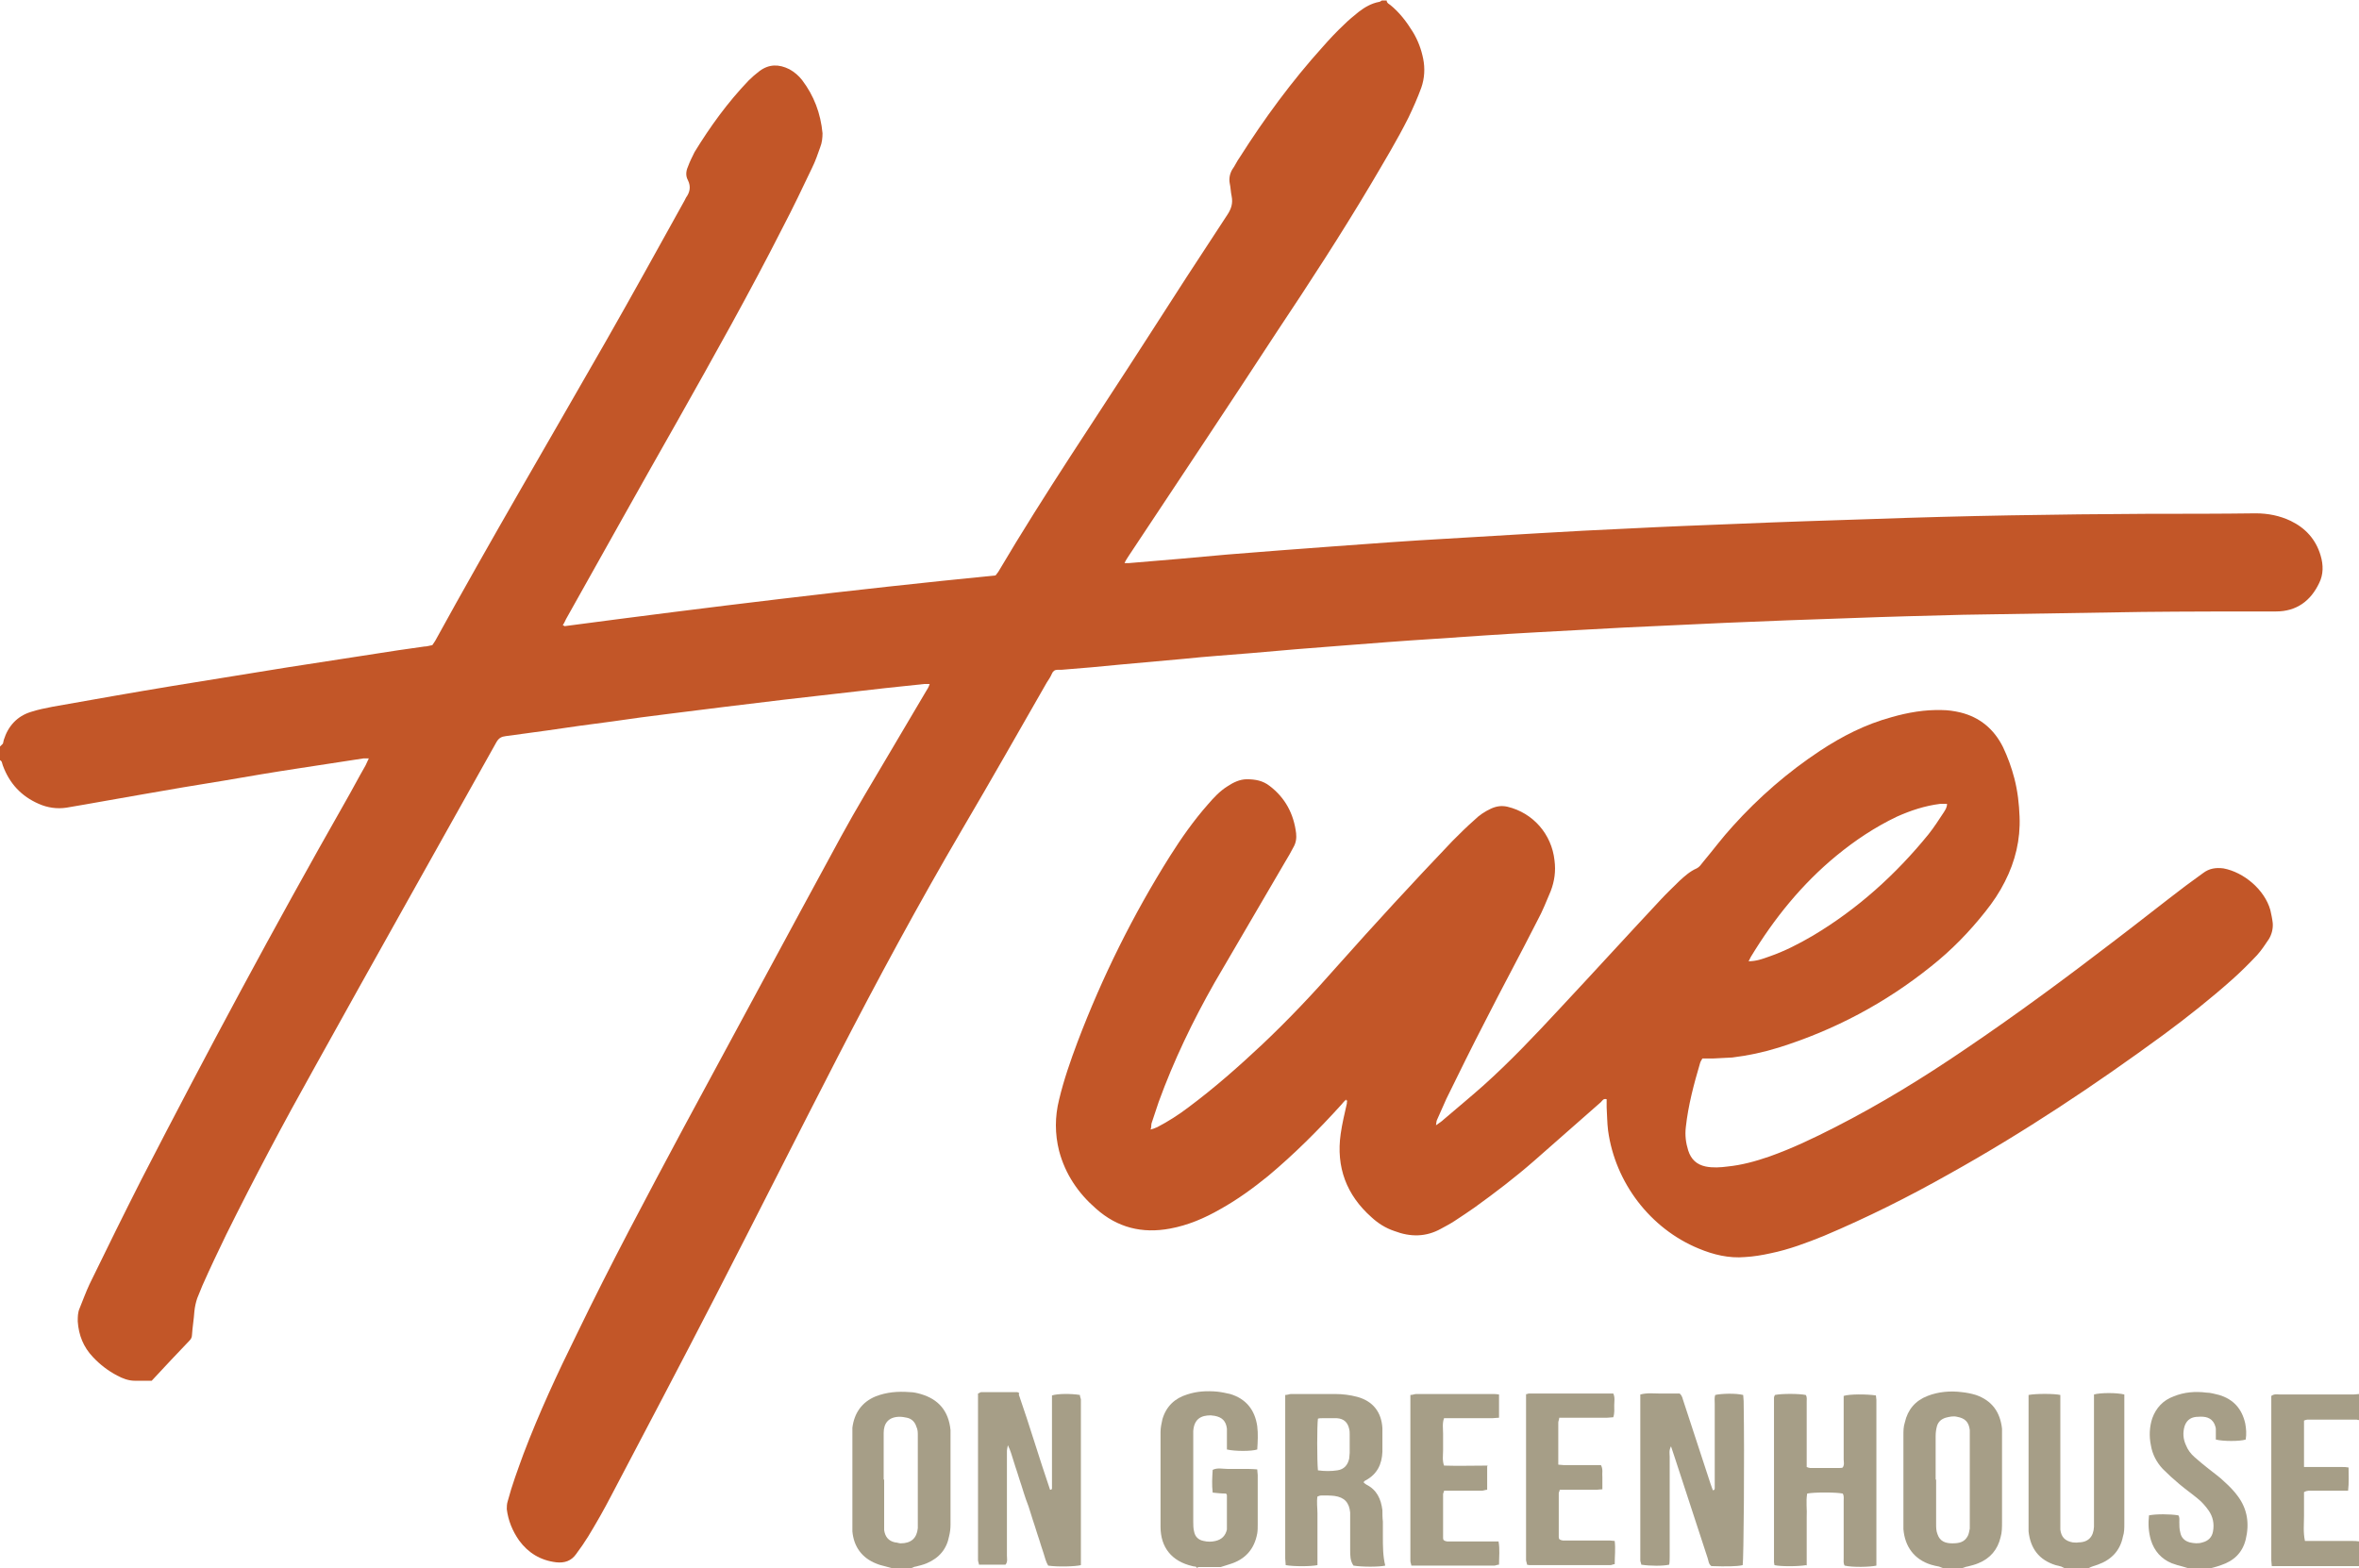 <?xml version="1.0" encoding="UTF-8"?>
<svg id="Layer_1" data-name="Layer 1" xmlns="http://www.w3.org/2000/svg" version="1.1" viewBox="0 0 497.6 330.8">
  <defs>
    <style>
      .cls-1 {
        fill: #c25628;
      }

      .cls-1, .cls-2 {
        stroke-width: 0px;
      }

      .cls-2 {
        fill: #a69e87;
      }
    </style>
  </defs>
  <path class="cls-1" d="M0,157.5c.2-.2.4-.4.6-.6.1-.2.1-.5.2-.8.9-2.9,2.8-5,5.7-5.9,1.5-.5,3.1-.8,4.6-1.1,8.5-1.5,16.9-3,25.4-4.4,8-1.3,16.1-2.6,24.1-3.9,7.8-1.2,15.5-2.4,23.3-3.6,1.9-.3,3.7-.5,5.6-.8.6,0,1.1-.2,1.7-.3.2-.3.4-.6.6-.9,11.7-21.3,24-42.2,36-63.2,5.6-9.8,11.1-19.8,16.6-29.7.1-.2.2-.4.3-.6.8-1.1,1.1-2.3.4-3.7-.5-.9-.4-1.9,0-2.8.4-1.1.9-2.1,1.4-3.1,3.3-5.4,7-10.5,11.4-15.1.7-.7,1.5-1.4,2.3-2,2-1.5,4.1-1.5,6.3-.4,1.1.6,2,1.4,2.7,2.3,2.5,3.3,3.9,7,4.3,11.2,0,1-.1,2-.5,3-.5,1.4-1,2.9-1.7,4.3-2,4.2-4,8.4-6.2,12.6-7,13.8-14.6,27.3-22.2,40.8-7.9,13.9-15.7,27.9-23.5,41.8-.2.4-.4.9-.7,1.3.2,0,.3.2.4.2,30.2-4,60.5-7.7,90.9-10.7.2-.3.5-.6.6-.8,9.8-16.6,20.7-32.6,31.1-48.8,5.7-8.9,11.4-17.7,17.2-26.5.8-1.2,1.2-2.4.9-3.9-.2-.9-.2-1.8-.4-2.7-.2-1,0-2,.5-2.9.6-.8,1-1.8,1.6-2.6,5.2-8.2,11-16.1,17.5-23.3,1.4-1.6,2.9-3.2,4.5-4.7,1-1,2-1.8,3.1-2.7,1.3-1,2.7-1.8,4.3-2.1.2,0,.4-.2.6-.3.3,0,.7,0,1,0,0,.5.4.7.7.9,2,1.6,3.5,3.6,4.8,5.7,1.1,1.8,1.8,3.7,2.2,5.7.4,2,.3,4.1-.4,6.1-.8,2.2-1.7,4.2-2.7,6.3-2.4,4.8-5.2,9.4-7.9,14-6.3,10.6-13,20.9-19.8,31.1-10.3,15.8-20.8,31.5-31.2,47.2-.3.5-.7,1-1,1.7.4,0,.7,0,.9,0,3.6-.3,7.1-.6,10.7-.9,3.3-.3,6.7-.6,10-.9,3.8-.3,7.6-.6,11.4-.9,3.6-.3,7.2-.5,10.7-.8,4.1-.3,8.3-.6,12.4-.9,2-.1,4-.3,6-.4,8.4-.5,16.8-1,25.2-1.5,6.4-.4,12.7-.7,19.1-1,7.7-.4,15.5-.7,23.2-1,9.4-.4,18.8-.7,28.2-1,19.4-.7,38.7-1,58.1-1.1,7.6,0,15.1,0,22.7-.1,2.6,0,5.1.5,7.4,1.6,3.1,1.5,5.3,3.9,6.3,7.3.6,2,.6,4-.3,5.8-1.8,3.8-4.8,6-9.1,6-9.4,0-18.8,0-28.2.1-12.6.2-25.2.4-37.8.6-7.9.2-15.7.4-23.6.7-8.8.3-17.6.6-26.5,1-7.2.3-14.3.7-21.5,1-6.1.3-12.3.7-18.4,1-7.3.4-14.6.9-21.8,1.4-6.4.4-12.7.9-19.1,1.4-6.5.5-12.9,1-19.4,1.6-4.7.4-9.4.7-14.1,1.2-4.4.4-8.8.8-13.3,1.2-4.1.4-8.3.8-12.4,1.1-.3,0-.6,0-.9,0-.6,0-1,.3-1.2.8-.3.7-.7,1.3-1.1,1.9-5.9,10.3-11.8,20.7-17.8,30.9-9.2,15.7-17.9,31.8-26.2,47.9-8.7,16.9-17.3,34-26,50.9-7.2,14-14.6,28-21.9,41.9-1.5,2.9-3.1,5.7-4.8,8.5-.8,1.3-1.7,2.6-2.6,3.8-1,1.4-2.4,1.9-4.2,1.7-3.3-.4-5.9-2-7.8-4.6-1.4-2-2.3-4.2-2.6-6.6,0-.5,0-1.1.2-1.7.9-3.4,2.1-6.6,3.3-9.9,3.3-8.7,7.2-17.1,11.3-25.4,7.1-14.7,14.8-29.1,22.5-43.5,11.1-20.5,22.1-41,33.2-61.4,3.2-5.9,6.7-11.6,10.1-17.4,2.6-4.4,5.2-8.8,7.8-13.2.3-.5.6-.9.8-1.6-.5,0-.8,0-1.1,0-2.8.3-5.7.6-8.5.9-3.5.4-7,.8-10.5,1.2-3.5.4-7,.8-10.5,1.2-4.1.5-8.3,1-12.4,1.5-4,.5-8,1-12,1.5-4,.5-7.9,1-11.9,1.6-4.6.6-9.1,1.2-13.7,1.9-2.9.4-5.9.8-8.8,1.2-.9.1-1.5.4-2,1.3-12.8,22.9-25.7,45.8-38.4,68.7-6.5,11.6-12.7,23.3-18.6,35.2-1.7,3.5-3.4,7.1-5,10.7-.4.9-.7,1.8-1.1,2.7-.3.9-.5,1.8-.6,2.8-.1,1.6-.4,3.3-.5,4.9,0,.5-.2.9-.5,1.2-2.7,2.8-5.3,5.6-8,8.5-1.2,0-2.4,0-3.6,0-1.3,0-2.6-.5-3.7-1.1-1.9-1-3.6-2.3-5.1-3.9-2-2.1-3-4.6-3.2-7.5,0-1,0-1.9.4-2.8.7-1.7,1.3-3.4,2.1-5.1,3.6-7.4,7.2-14.7,10.9-22,13.8-26.8,28-53.3,42.9-79.5,1.5-2.6,2.9-5.3,4.4-7.9.2-.4.4-.9.7-1.5-.5,0-.8,0-1.1,0-4.6.7-9.1,1.4-13.7,2.1-5.3.8-10.6,1.7-15.8,2.6-5.7.9-11.5,1.9-17.2,2.9-5.3.9-10.6,1.9-16,2.8-2,.3-4,0-5.8-.8-3.7-1.6-6.2-4.3-7.6-8.1-.2-.5-.1-1-.8-1.2,0-.8,0-1.6,0-2.4Z"/>
  <path class="cls-2" d="M409.8,330.8c-.3-.1-.5-.2-.8-.3-.5-.1-1.1-.2-1.7-.4-3.5-1.1-5.5-3.8-5.8-7.5,0-.3,0-.7,0-1,0-6.3,0-12.5,0-18.8,0-.9,0-1.8.3-2.7.6-2.7,2.2-4.6,4.8-5.6,2.3-.9,4.8-1.1,7.2-.8,1,.1,2,.3,3,.6,3.4,1.2,5.1,3.6,5.5,7.1,0,.6,0,1.3,0,1.9,0,5.9,0,11.8,0,17.8,0,1.1,0,2.2-.3,3.2-.6,2.6-2.2,4.5-4.7,5.5-.7.3-1.5.5-2.3.7-.3,0-.6.2-1,.3h-4.4ZM408.4,312.1c0,3.1,0,6.3,0,9.4,0,.7,0,1.5.3,2.2.5,1.5,1.7,1.9,3.1,1.9,1.4,0,2.6-.2,3.3-1.6.2-.4.3-1,.4-1.5,0-.3,0-.7,0-1,0-6.2,0-12.4,0-18.6,0-.4,0-.8,0-1.2-.2-1.7-1-2.5-2.7-2.8-.8-.2-1.6,0-2.4.2-.9.3-1.5.8-1.8,1.7-.2.7-.3,1.4-.3,2.2,0,3.1,0,6.1,0,9.2Z"/>
  <path class="cls-2" d="M188,330.8c-.4-.1-.8-.2-1.1-.3-.7-.2-1.3-.3-2-.6-3.1-1.2-4.8-3.6-5.1-6.8,0-.6,0-1.1,0-1.7,0-6.1,0-12.2,0-18.3,0-.6,0-1.3,0-1.9.4-3.1,2-5.4,4.9-6.6,2.3-.9,4.7-1.1,7.2-.9.8,0,1.6.2,2.3.4,3.8,1.1,5.9,3.6,6.3,7.6,0,.3,0,.6,0,.9,0,6.4,0,12.7,0,19.1,0,.8-.1,1.6-.3,2.4-.5,2.7-2.1,4.6-4.7,5.7-.7.3-1.5.5-2.3.7-.3,0-.6.2-.9.3h-4.4ZM186.5,312.1c0,3.1,0,6.1,0,9.2,0,.5,0,1,0,1.5.2,1.4.9,2.3,2.3,2.6.4,0,.8.2,1.2.2,2.2,0,3.4-1.1,3.6-3.2,0-.2,0-.5,0-.7,0-6.3,0-12.6,0-18.9,0-.6,0-1.2-.3-1.8-.3-1-1-1.7-2-1.9-.5-.1-1-.2-1.5-.2-2.4,0-3.4,1.4-3.4,3.4,0,.4,0,.8,0,1.2,0,2.9,0,5.8,0,8.7Z"/>
  <path class="cls-2" d="M252.6,330.8c-.1,0-.3-.2-.4-.3-.2,0-.4,0-.7-.1-4.3-1-6.7-3.9-6.7-8.3,0-6.7,0-13.3,0-20,0-.9.2-1.8.4-2.7.8-2.7,2.6-4.4,5.2-5.2,2.1-.7,4.2-.8,6.4-.6.9.1,1.8.3,2.7.5,3.3,1,5.2,3.3,5.7,6.8.2,1.6.1,3.3,0,4.9-1.2.4-4.7.4-6.4,0,0-.6,0-1.3,0-2,0-.8,0-1.6,0-2.4-.2-1.6-1-2.4-2.6-2.7-.3,0-.6-.1-.8-.1-2,0-3.5.7-3.7,3.3,0,.3,0,.7,0,1,0,6,0,12.1,0,18.1,0,.7,0,1.5.2,2.2.2,1,.9,1.7,2,1.9.8.2,1.7.2,2.5,0,1.3-.3,2.1-1.1,2.4-2.4,0-.2,0-.5,0-.7,0-2.2,0-4.3,0-6.5,0-.1,0-.2-.2-.4-.9,0-1.8-.1-2.8-.2-.2-1.7-.1-3.2,0-4.8,1-.5,2.1-.2,3.1-.2,1.1,0,2.2,0,3.2,0,1,0,2,0,3.1.1,0,.5.1.8.1,1.2,0,3.5,0,6.9,0,10.4,0,.6,0,1.3-.1,1.9-.6,3.3-2.5,5.5-5.8,6.5-.6.2-1.3.4-1.9.6h-4.8Z"/>
  <path class="cls-2" d="M435.4,330.8c-.2-.1-.4-.2-.6-.3-.4-.1-.8-.2-1.2-.3-3.5-1.1-5.3-3.5-5.7-7.1,0-.6,0-1.1,0-1.7,0-8.5,0-17.1,0-25.6,0-.5,0-1,0-1.5,1.5-.3,5.4-.3,6.7,0,0,.6,0,1.2,0,1.8,0,8.3,0,16.6,0,24.9,0,.6,0,1.1,0,1.7.2,1.6,1,2.4,2.6,2.7.4,0,.8.1,1.2,0,2.1,0,3.2-1.2,3.3-3.3,0-.5,0-1,0-1.5,0-8.2,0-16.4,0-24.6v-1.8c1.3-.4,4.9-.4,6.4,0,0,.4,0,.9,0,1.3,0,8.7,0,17.3,0,26,0,.9,0,1.8-.3,2.7-.6,3-2.5,4.9-5.3,5.9-.6.2-1.3.4-1.9.7h-5.5Z"/>
  <path class="cls-2" d="M461.4,330.8c-.3-.1-.6-.2-1-.3-.8-.2-1.5-.4-2.3-.7-2.2-.9-3.7-2.6-4.4-4.9-.5-1.7-.6-3.4-.4-5.2,1.4-.3,4.5-.3,6.2,0,.3.4.2,1,.2,1.4,0,.7,0,1.5.2,2.2.2,1.1.9,1.8,2,2.1.9.2,1.8.3,2.7,0,1.2-.3,2-1.1,2.2-2.3.3-1.6,0-3.1-.9-4.4-.7-1-1.5-1.9-2.4-2.6-1.2-1-2.5-1.9-3.8-3-1.2-1-2.4-2.1-3.5-3.2-1.3-1.4-2.2-3.1-2.5-5-.4-1.9-.3-3.9.3-5.7.8-2.2,2.3-3.8,4.5-4.6,2.2-.9,4.5-1.1,6.9-.8.9,0,1.8.3,2.7.5,3,.9,4.8,2.9,5.5,6,.2,1.1.3,2.2.1,3.4-1.2.4-4.8.4-6.3,0,0-.3,0-.6,0-1,0-.4,0-.8,0-1.2,0-.4-.2-.8-.3-1.1-.7-1.4-2-1.6-3.4-1.5-1.3,0-2.4.5-2.9,2-.4,1.4-.3,2.7.3,4,.4,1,1,1.8,1.8,2.5,1,.9,2,1.7,3,2.5,1.1.9,2.3,1.7,3.3,2.7,1,.9,2,1.9,2.8,3,2.1,2.8,2.5,5.9,1.7,9.2-.7,2.8-2.5,4.5-5.2,5.4-.8.3-1.6.5-2.4.7h-4.4Z"/>
  <path class="cls-2" d="M497.6,330.4c-.6,0-1.2,0-1.9,0-4.8,0-9.7,0-14.5,0-.6,0-1.2,0-2,0,0-.5-.1-.8-.1-1.2,0-2,0-4.1,0-6.1,0-8.9,0-17.9,0-26.8,0-.6,0-1.2,0-1.8.7-.5,1.3-.3,1.9-.3,4.9,0,9.8,0,14.7,0,.6,0,1.2,0,1.9-.1v5.5c-.2,0-.3-.1-.5-.1-3.5,0-6.9,0-10.4,0-.2,0-.4.1-.7.2,0,1.1,0,2.2,0,3.3,0,1.1,0,2.2,0,3.2,0,1.1,0,2.1,0,3.3.7,0,1.2,0,1.8,0,2.1,0,4.2,0,6.3,0,.4,0,.8,0,1.3.1,0,1.7.1,3.2-.1,4.9-.5,0-1,0-1.5,0-2,0-4,0-6,0-.6,0-1.1-.1-1.8.3,0,1.6,0,3.3,0,5,0,1.7-.2,3.5.2,5.3.7,0,1.2,0,1.8,0,2.7,0,5.3,0,8,0,.6,0,1.1,0,1.7.1v5.1Z"/>
  <path class="cls-1" d="M284,231.9c-.4.4-.8.8-1.1,1.2-4.8,5.3-9.9,10.4-15.4,15-3.2,2.6-6.5,5-10.1,7-3.3,1.9-6.8,3.4-10.6,4.1-5.9,1.1-11.1-.2-15.6-4.2-3.8-3.3-6.5-7.3-7.8-12.2-.9-3.6-.9-7.2,0-10.8,1-4.2,2.4-8.2,3.9-12.2,5.2-13.7,11.7-26.8,19.5-39.2,2.4-3.8,5-7.5,8-10.9,1.2-1.4,2.5-2.8,4.1-3.8,1.2-.8,2.6-1.5,4.1-1.5,1.8,0,3.4.3,4.8,1.4,3.3,2.5,5.1,5.9,5.6,10,.1,1,0,2-.6,3-.5,1-1.1,2-1.7,3-5,8.5-9.9,17-14.9,25.5-4.6,8.1-8.6,16.4-11.8,25.2-.5,1.5-1,3-1.5,4.5-.1.4,0,.8-.2,1.3.6-.2,1-.3,1.4-.5,2.3-1.2,4.5-2.6,6.6-4.2,5.5-4.1,10.6-8.6,15.6-13.3,5.5-5.2,10.7-10.7,15.7-16.4,8-9,16.1-17.8,24.4-26.5,1.5-1.5,3-3,4.6-4.4,1-1,2.2-1.8,3.5-2.4,1.1-.5,2.2-.7,3.5-.4,5.4,1.3,9.3,5.8,9.9,11.3.3,2.3,0,4.4-.8,6.5-.9,2.1-1.7,4.2-2.8,6.2-3.6,7.1-7.4,14.1-11,21.2-2.8,5.4-5.5,10.9-8.2,16.4-.7,1.5-1.3,3-2,4.5-.1.2-.1.5-.2,1.1.7-.5,1.2-.8,1.6-1.2,2.8-2.4,5.6-4.7,8.3-7.1,5.7-5.1,10.9-10.6,16.1-16.2,7.2-7.7,14.3-15.5,21.5-23.2,1.2-1.3,2.6-2.6,3.9-3.9,1.1-1,2.2-2,3.6-2.6.6-.3.9-.8,1.3-1.3,2.1-2.5,4.1-5.2,6.3-7.6,5.5-6.1,11.6-11.4,18.4-15.9,4.7-3.1,9.6-5.6,15.1-7.1,3.5-1,7-1.6,10.6-1.5,1.3,0,2.6.2,3.9.5,4.1,1,7.1,3.5,9,7.3,1,2.1,1.8,4.3,2.4,6.6.7,2.7,1,5.4,1.1,8.1.2,4.8-.9,9.4-3.1,13.7-1.1,2.2-2.5,4.3-4.1,6.3-3.4,4.3-7.2,8.2-11.5,11.6-9.6,7.7-20.3,13.4-32.1,17.1-3.2,1-6.5,1.7-9.8,2.1-1.3.1-2.6.1-3.9.2-.8,0-1.6,0-2.4,0-.2.4-.4.6-.5,1-1.3,4.4-2.5,8.9-3,13.5-.2,1.7,0,3.3.5,4.9.6,1.9,1.8,3,3.7,3.4,1.5.3,3.1.2,4.6,0,3-.3,5.9-1.1,8.8-2.1,4.8-1.7,9.4-3.9,13.9-6.2,9.6-4.9,18.7-10.5,27.5-16.5,10.8-7.3,21.2-15,31.5-22.9,5-3.8,9.9-7.7,14.9-11.5,1.2-.9,2.5-1.8,3.7-2.7,1.3-1,2.7-1.2,4.3-1,4.3.8,8.7,4.5,9.9,8.8.2.9.4,1.8.5,2.7.1,1.2-.2,2.4-.8,3.4-.8,1.2-1.6,2.4-2.5,3.4-1.7,1.8-3.4,3.5-5.2,5.1-4.6,4.1-9.4,7.9-14.4,11.6-14.6,10.7-29.6,20.7-45.4,29.5-8.5,4.8-17.3,9.2-26.3,13-3.7,1.5-7.4,2.9-11.3,3.7-1.8.4-3.6.7-5.4.8-3.4.3-6.7-.5-9.8-1.8-10.2-4.2-17.6-13.9-19.1-24.9-.2-1.6-.2-3.3-.3-4.9,0-.6,0-1.1,0-1.7-.7-.2-.9.3-1.2.6-4.7,4.1-9.4,8.3-14.1,12.4-4,3.5-8.2,6.7-12.5,9.8-1.4,1-2.8,1.9-4.3,2.9-.9.6-1.9,1.1-2.8,1.6-3.2,1.8-6.5,1.8-9.9.5-1.8-.6-3.4-1.6-4.8-2.9-5.3-4.7-7.5-10.6-6.5-17.6.3-2.1.8-4.2,1.3-6.4,0-.2,0-.4.1-.6,0,0-.2,0-.3-.1ZM368.8,202.8c1.7,0,3-.5,4.4-1,3.2-1.1,6.3-2.7,9.2-4.4,9.4-5.6,17.5-12.9,24.4-21.4,1.2-1.5,2.2-3.1,3.2-4.6.3-.5.7-1,.7-1.8-.5,0-1,0-1.5,0-3.2.4-6.2,1.4-9.1,2.7-4.6,2.2-8.8,5-12.7,8.2-7.3,6-13.2,13.3-18.1,21.4-.1.2-.2.4-.4.8Z"/>
  <path class="cls-2" d="M352.5,305.1c-.5.9-.3,1.6-.3,2.2,0,7,0,14,0,21,0,.6,0,1.2-.1,1.8-1.3.3-4,.3-5.9,0,0-.3-.2-.6-.2-.9,0-.3,0-.7,0-1,0-10.7,0-21.4,0-32.1,0-.6,0-1.2,0-1.9,1.5-.4,2.9-.2,4.3-.2,1.4,0,2.7,0,4,0,.6.5.6,1.1.8,1.6,1.9,5.8,3.8,11.6,5.7,17.4.2.5.3.9.5,1.4.4,0,.4-.3.4-.5,0-.9,0-1.7,0-2.6,0-5.1,0-10.1,0-15.2,0-.6-.1-1.2.1-1.8,1.3-.3,4.3-.4,5.9,0,0,.4.1.8.1,1.3.2,12.4,0,33.2-.2,34.6-1.2.3-3.7.3-6.6.2-.6-.4-.6-1.1-.8-1.7-2.3-7-4.6-14.1-6.9-21.1-.2-.7-.5-1.4-.8-2.4Z"/>
  <path class="cls-2" d="M214.9,294.2c2.3,6.6,4.3,13.4,6.6,20.1.4,0,.4-.2.4-.4,0-.5,0-1,0-1.5,0-5.4,0-10.8,0-16.2,0-.6,0-1.2,0-1.8,1.2-.4,4.1-.4,5.9-.1,0,.3.1.6.2.9,0,.4,0,.8,0,1.2,0,10.6,0,21.2,0,31.8,0,.7,0,1.4,0,2-1.2.3-4.9.4-6.9.1-.5-.8-.7-1.8-1-2.7-.3-.9-.6-1.8-.9-2.8-.3-.9-.6-1.8-.9-2.8-.3-.9-.6-1.8-.9-2.8-.3-1-.6-1.9-1-2.9-.3-.9-.6-1.8-.9-2.8-.3-.9-.6-1.8-.9-2.8-.3-.9-.6-1.8-.9-2.8-.3-.9-.5-1.8-1.1-3-.1.6-.2.9-.2,1.1,0,1.2,0,2.4,0,3.6,0,6.2,0,12.4,0,18.6,0,.6.2,1.3-.3,1.9h-5.6c0-.3-.2-.6-.2-1,0-.5,0-.9,0-1.4,0-10.5,0-21.1,0-31.6v-2.1c.3-.1.5-.3.7-.3,2.5,0,5,0,7.5,0,.1,0,.2,0,.5.2Z"/>
  <path class="cls-2" d="M277.9,315.7c-.2,1.2,0,2.4,0,3.6,0,1.3,0,2.5,0,3.8s0,2.4,0,3.6c0,1.2,0,2.4,0,3.5-1.5.3-5,.3-6.7,0,0-.5-.1-1-.1-1.4,0-3.5,0-7.1,0-10.6,0-7.3,0-14.7,0-22,0-.6,0-1.2,0-1.9.5,0,.9-.2,1.2-.2,3.1,0,6.3,0,9.4,0,1.5,0,3.1.2,4.6.6,3.3.9,5.1,3.2,5.3,6.6,0,1.6,0,3.3,0,5-.1,2.6-1.1,4.7-3.5,6-.1,0-.3.2-.5.4.2.2.4.4.6.5,2.2,1.1,3.1,3,3.4,5.4,0,.8,0,1.6.1,2.4,0,1.1,0,2.2,0,3.2,0,2,0,4.1.5,6.1-1.3.3-4.9.3-6.7,0-.7-1-.7-2.1-.7-3.3,0-2,0-4,0-6,0-.6,0-1.3,0-1.9-.2-2.1-1.2-3.2-3.3-3.5-.8-.1-1.7-.1-2.6-.1-.3,0-.5,0-.9.2ZM278,310.2c1.4.2,2.8.2,4.1,0,1.4-.2,2.2-1.1,2.5-2.5,0-.4.1-.8.1-1.2,0-1.3,0-2.5,0-3.8,0-.4,0-.8-.1-1.2-.3-1.4-1.1-2.2-2.6-2.3-1,0-2,0-3.1,0-.3,0-.6,0-.9.1-.2,1.5-.2,8.8,0,10.9Z"/>
  <path class="cls-2" d="M381,330.2c-1.8.3-5.4.3-6.7,0,0-.2-.1-.4-.1-.6,0-11.6,0-23.1,0-34.7,0-.2.1-.4.2-.6,1.4-.3,5-.3,6.5,0,.3.4.2,1,.2,1.5,0,3.9,0,7.9,0,11.8,0,.6,0,1.2,0,1.9.3.1.5.2.7.2,2.1,0,4.2,0,6.3,0,.2,0,.4,0,.6-.1.4-.6.2-1.2.2-1.7,0-3.9,0-7.7,0-11.6,0-.6,0-1.2,0-1.8,1.2-.4,4.8-.4,6.8-.1,0,.3.1.6.1.9,0,1.6,0,3.2,0,4.8,0,9.4,0,18.8,0,28.2,0,.7,0,1.4,0,2-1.3.3-5,.4-6.7,0-.3-.5-.2-1.1-.2-1.6,0-4,0-8,0-12,0-.6.1-1.1-.2-1.6-1.4-.3-6.1-.3-7.5,0-.3,1.7,0,3.4-.1,5,0,1.7,0,3.3,0,5,0,1.7,0,3.4,0,5.2Z"/>
  <path class="cls-2" d="M321.8,294.2c.4-.1.5-.2.7-.2,5.7,0,11.4,0,17.1,0,.2,0,.4,0,.7,0,.4.8.2,1.7.2,2.5,0,.8.1,1.6-.2,2.5-.4,0-.8.1-1.3.1-2.7,0-5.5,0-8.2,0-.6,0-1.2,0-1.9,0,0,.4-.2.7-.2,1,0,2.7,0,5.3,0,8,0,.3,0,.6,0,.9.4,0,.8.1,1.2.1,2,0,4.1,0,6.1,0,.6,0,1.1,0,1.7,0,.5.9.2,1.7.3,2.6,0,.8,0,1.6,0,2.5-.5,0-.9.1-1.2.1-2,0-4.1,0-6.1,0-.6,0-1.1,0-1.7,0,0,.3-.2.5-.2.7,0,3.1,0,6.1,0,9.2,0,.2,0,.3.1.5.5.4,1,.3,1.5.3,2.8,0,5.6,0,8.4,0,.6,0,1.1,0,1.8.1.2,1.7,0,3.2,0,4.9-.4,0-.6.2-.9.2-5.6,0-11.3,0-16.9,0-.2,0-.4,0-.7-.1,0-.3-.2-.7-.2-1,0-.3,0-.7,0-1,0-10.7,0-21.4,0-32.1,0-.6,0-1.2,0-1.9Z"/>
  <path class="cls-2" d="M313.7,309.4v4.9c-.4,0-.8.2-1.1.2-2.1,0-4.2,0-6.3,0-.6,0-1.1,0-1.7,0,0,.3-.2.5-.2.7,0,3.1,0,6.1,0,9.2,0,.2,0,.3.1.5.5.4,1,.3,1.5.3,2.8,0,5.6,0,8.4,0,.6,0,1.1,0,1.7,0,.3,1.7.1,3.2.1,4.9-.4,0-.7.2-1,.2-5.5,0-11,0-16.6,0-.3,0-.6,0-.9,0,0-.3-.2-.6-.2-1,0-.4,0-.8,0-1.2,0-10.6,0-21.3,0-31.9v-1.9c.5,0,.9-.2,1.2-.2,5.4,0,10.8,0,16.2,0,.4,0,.8,0,1.3.1,0,1.6,0,3.2,0,4.9-.5,0-1,.1-1.4.1-2.8,0-5.7,0-8.5,0-.6,0-1.1,0-1.7,0-.4,1.1-.2,2.2-.2,3.3,0,1.1,0,2.3,0,3.4,0,1.1-.2,2.2.2,3.3,3,.1,6,0,9.2,0Z"/>
</svg>